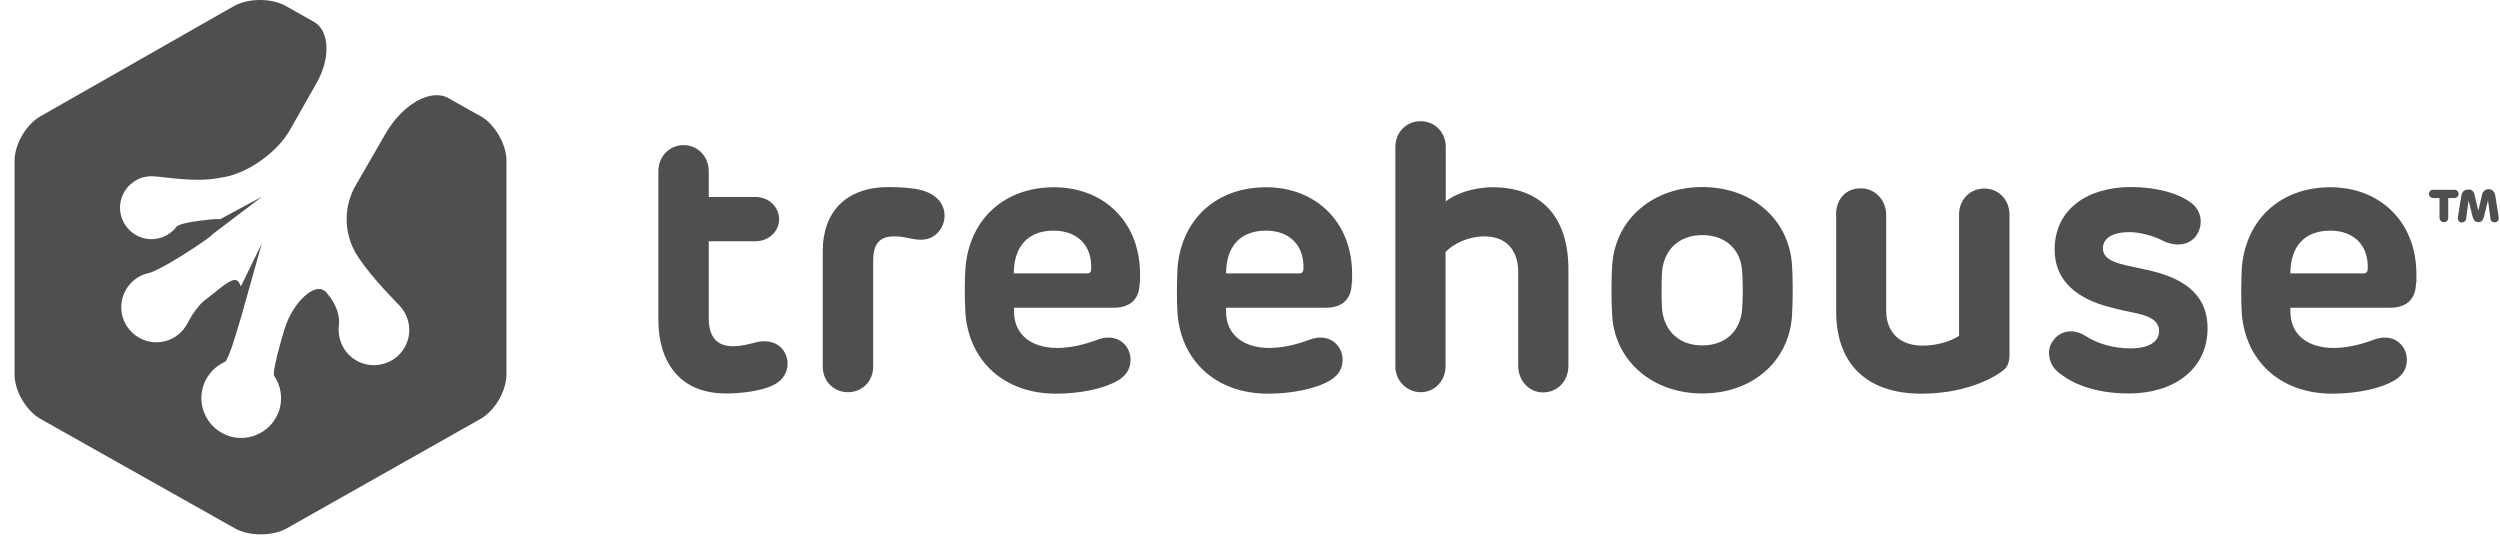 <svg width="158" height="34" viewBox="0 0 158 34" fill="none" xmlns="http://www.w3.org/2000/svg">
<path d="M45.878 24.867C42.933 24.867 41.607 22.847 41.607 20.197V10.83C41.607 9.907 42.29 9.171 43.201 9.171C44.111 9.171 44.794 9.908 44.794 10.83V12.449H47.766C48.543 12.449 49.239 13.038 49.239 13.868C49.239 14.643 48.556 15.246 47.766 15.246H44.794V20.13C44.794 21.267 45.289 21.883 46.334 21.883C46.856 21.883 47.378 21.735 47.807 21.628C49.012 21.347 49.775 22.097 49.775 22.979C49.775 23.501 49.52 24.05 48.784 24.384C47.941 24.746 46.789 24.866 45.879 24.866" fill="#4F4F50"/>
<path d="M59.696 13.654C59.696 14.296 59.201 15.153 58.196 15.153C57.648 15.153 57.125 14.912 56.416 14.939C55.626 14.966 55.184 15.393 55.184 16.478V23.181C55.184 24.078 54.501 24.787 53.59 24.787C52.68 24.787 51.997 24.078 51.997 23.181V15.876C51.997 13.414 53.443 11.822 56.174 11.822C56.951 11.822 57.741 11.889 58.209 12.009C59.187 12.276 59.695 12.865 59.695 13.655" fill="#4F4F50"/>
<path d="M68.706 17.28C68.867 17.28 68.96 17.186 68.96 16.999C69.028 15.554 68.13 14.577 66.591 14.577C64.904 14.577 64.073 15.648 64.073 17.28H68.706V17.28ZM72.026 17.855C72.026 18.779 71.557 19.448 70.393 19.448H64.087V19.688C64.087 21.187 65.225 21.99 66.818 21.99C67.674 21.99 68.545 21.776 69.361 21.468C70.62 20.999 71.45 21.842 71.45 22.726C71.45 23.18 71.289 23.675 70.647 24.05C69.763 24.572 68.25 24.88 66.737 24.88C63.457 24.88 61.261 22.82 61.02 19.849C60.953 18.926 60.967 17.615 61.02 16.878C61.301 13.801 63.51 11.834 66.617 11.834C69.723 11.834 72.052 13.988 72.052 17.333V17.855H72.025H72.026Z" fill="#4F4F50"/>
<path d="M82.108 17.28C82.269 17.28 82.376 17.186 82.376 16.999C82.443 15.554 81.546 14.577 80.006 14.577C78.319 14.577 77.489 15.648 77.489 17.28H82.108V17.28ZM85.428 17.855C85.428 18.779 84.959 19.448 83.794 19.448H77.488V19.688C77.488 21.187 78.627 21.99 80.219 21.99C81.076 21.99 81.947 21.776 82.763 21.468C84.021 20.999 84.852 21.842 84.852 22.726C84.852 23.18 84.691 23.675 84.048 24.05C83.165 24.572 81.652 24.88 80.139 24.88C76.859 24.88 74.663 22.82 74.422 19.849C74.355 18.926 74.382 17.615 74.422 16.878C74.703 13.801 76.912 11.834 80.018 11.834C83.124 11.834 85.454 13.988 85.454 17.333V17.855H85.427H85.428Z" fill="#4F4F50"/>
<path d="M91.346 12.758C91.868 12.289 93.073 11.834 94.331 11.834C97.344 11.834 99.124 13.641 99.124 17.026V23.114C99.124 24.064 98.455 24.8 97.518 24.8C96.634 24.8 95.951 24.064 95.951 23.114V17.187C95.951 15.741 95.121 14.939 93.823 14.939C92.818 14.939 91.855 15.393 91.359 15.929V23.154C91.359 24.051 90.69 24.787 89.793 24.787C88.896 24.787 88.186 24.051 88.186 23.154V9.292C88.186 8.369 88.869 7.659 89.78 7.659C90.691 7.659 91.373 8.369 91.373 9.292V12.758" fill="#4F4F50"/>
<path d="M110.103 17.16C110.036 15.809 109.085 14.858 107.586 14.858C106.086 14.858 105.163 15.808 105.042 17.16C105.002 17.802 105.002 18.912 105.042 19.528C105.163 20.879 106.086 21.83 107.586 21.83C109.085 21.83 110.009 20.88 110.103 19.528C110.156 18.912 110.156 17.802 110.103 17.16ZM107.586 24.867C104.48 24.867 102.124 22.873 101.896 20.05C101.829 19.1 101.829 17.601 101.896 16.665C102.137 13.815 104.48 11.821 107.586 11.821C110.692 11.821 113.022 13.815 113.249 16.665C113.317 17.615 113.317 19.086 113.249 20.037C113.022 22.874 110.719 24.867 107.586 24.867V24.867Z" fill="#4F4F50"/>
<path d="M116.034 13.587C116.034 12.637 116.61 11.901 117.6 11.901C118.497 11.901 119.207 12.637 119.207 13.587V19.635C119.207 21.053 120.131 21.843 121.483 21.843C122.527 21.843 123.317 21.535 123.812 21.227V13.546C123.812 12.65 124.482 11.914 125.406 11.914C126.33 11.914 126.999 12.65 126.999 13.546V22.418C126.999 22.967 126.852 23.274 126.436 23.529C125.7 24.051 123.973 24.88 121.429 24.88C118.015 24.88 116.047 23.033 116.047 19.688V13.587" fill="#4F4F50"/>
<path d="M139.518 20.745C139.518 23.395 137.309 24.867 134.565 24.867C132.329 24.867 130.91 24.225 130.039 23.489C129.477 23.02 129.302 22.11 129.758 21.522C130.227 20.88 131.044 20.746 131.82 21.241C132.556 21.71 133.534 22.017 134.645 22.017C135.877 22.017 136.453 21.562 136.453 20.919C136.453 20.397 136.078 20.036 135.074 19.809C134.217 19.622 134.243 19.648 133.32 19.407C131.379 18.912 129.852 17.815 129.852 15.781C129.852 13.225 131.914 11.82 134.699 11.82C136.199 11.82 137.738 12.195 138.568 12.891C139.251 13.466 139.211 14.43 138.715 15.005C138.247 15.527 137.43 15.594 136.654 15.192C136.038 14.885 135.208 14.67 134.592 14.67C133.401 14.67 132.905 15.125 132.905 15.687C132.905 16.182 133.267 16.517 134.324 16.758L136.011 17.132C138.368 17.708 139.519 18.872 139.519 20.745" fill="#4F4F50"/>
<path d="M149.371 17.28C149.532 17.28 149.639 17.186 149.639 16.999C149.706 15.554 148.809 14.577 147.269 14.577C145.582 14.577 144.752 15.648 144.752 17.28H149.371V17.28ZM152.692 17.855C152.692 18.779 152.223 19.448 151.058 19.448H144.752V19.688C144.752 21.187 145.89 21.99 147.483 21.99C148.34 21.99 149.21 21.776 150.027 21.468C151.285 20.999 152.115 21.842 152.115 22.726C152.115 23.18 151.954 23.675 151.312 24.05C150.428 24.572 148.915 24.88 147.403 24.88C144.122 24.88 141.927 22.82 141.685 19.849C141.618 18.926 141.645 17.615 141.685 16.878C141.966 13.801 144.176 11.834 147.282 11.834C150.388 11.834 152.717 13.988 152.717 17.333V17.855H152.69H152.692Z" fill="#4F4F50"/>
<path d="M156.387 12.289L156.628 13.319L156.868 12.289C156.909 12.088 157.096 11.954 157.27 11.954C157.484 11.954 157.645 12.075 157.699 12.342L157.913 13.694C157.94 13.854 157.886 14.014 157.726 14.042C157.538 14.082 157.404 13.974 157.391 13.801L157.244 12.663L156.976 13.734C156.922 13.921 156.815 14.042 156.628 14.042C156.453 14.042 156.347 13.935 156.279 13.734L156.012 12.663L155.865 13.814C155.838 13.975 155.717 14.082 155.53 14.055C155.369 14.028 155.315 13.868 155.342 13.707L155.557 12.369C155.597 12.101 155.771 11.98 155.985 11.98C156.173 11.954 156.347 12.074 156.387 12.288V12.289ZM154.727 13.774C154.727 13.935 154.606 14.042 154.459 14.042C154.298 14.042 154.178 13.921 154.178 13.774V12.516H153.763C153.629 12.516 153.509 12.396 153.509 12.262C153.509 12.101 153.629 11.994 153.763 11.994H155.129C155.263 11.994 155.384 12.101 155.384 12.262C155.384 12.396 155.263 12.516 155.129 12.516H154.728V13.774H154.727Z" fill="#4F4F50"/>
<path d="M28.34 6.201C27.215 5.572 25.435 6.589 24.35 8.475L22.382 11.887C21.659 13.306 21.766 14.992 22.677 16.303L22.73 16.383C23.64 17.695 24.859 18.899 25.261 19.327C25.501 19.581 25.675 19.889 25.783 20.25C26.118 21.441 25.422 22.672 24.23 22.994C23.038 23.328 21.807 22.632 21.485 21.441C21.404 21.147 21.378 20.839 21.418 20.558C21.485 20.063 21.324 19.273 20.628 18.484C19.931 17.694 18.486 19.18 18.017 20.705L17.99 20.772C17.521 22.298 17.227 23.622 17.32 23.743C17.374 23.823 17.427 23.904 17.467 23.984C18.123 25.215 17.655 26.727 16.423 27.382C15.191 28.038 13.678 27.569 13.023 26.339C12.367 25.108 12.836 23.595 14.067 22.94L14.228 22.86C14.322 22.82 14.589 22.178 14.817 21.428C15.044 20.679 15.232 20.063 15.232 20.063C15.259 19.983 15.272 19.902 15.299 19.823L16.544 15.393L15.219 18.11C15.058 17.587 14.804 17.574 14.228 17.976C13.88 18.216 13.318 18.698 13.036 18.899C12.514 19.273 12.072 19.997 11.845 20.438C11.711 20.693 11.523 20.933 11.282 21.134C10.332 21.91 8.939 21.763 8.163 20.813C7.386 19.863 7.533 18.471 8.484 17.695C8.765 17.468 9.073 17.321 9.408 17.254C9.97 17.133 11.858 15.969 13.009 15.153C13.21 15.006 13.384 14.873 13.518 14.739L16.57 12.424L13.906 13.855C13.906 13.855 13.638 13.829 13.303 13.869C12.326 13.976 11.322 14.109 11.134 14.351C11.027 14.498 10.893 14.618 10.733 14.739C9.849 15.381 8.604 15.18 7.961 14.284C7.319 13.401 7.52 12.156 8.416 11.514C8.778 11.247 9.207 11.126 9.621 11.14C10.331 11.153 12.205 11.541 13.772 11.261L14.173 11.193C15.739 10.912 17.614 9.547 18.364 8.142C18.364 8.142 19.1 6.858 19.997 5.265C20.907 3.686 20.828 1.947 19.85 1.385L18.07 0.381C17.173 -0.127 15.7 -0.127 14.789 0.381L2.553 7.351C1.657 7.86 0.92 9.118 0.92 10.148V23.676C0.92 24.706 1.657 25.964 2.553 26.472L14.844 33.391C15.741 33.899 17.213 33.899 18.124 33.391L30.374 26.472C31.271 25.964 32.008 24.706 32.008 23.663V10.148C32.008 9.118 31.271 7.846 30.374 7.338C30.361 7.351 29.464 6.83 28.339 6.201" fill="#4F4F50"/>
</svg>
